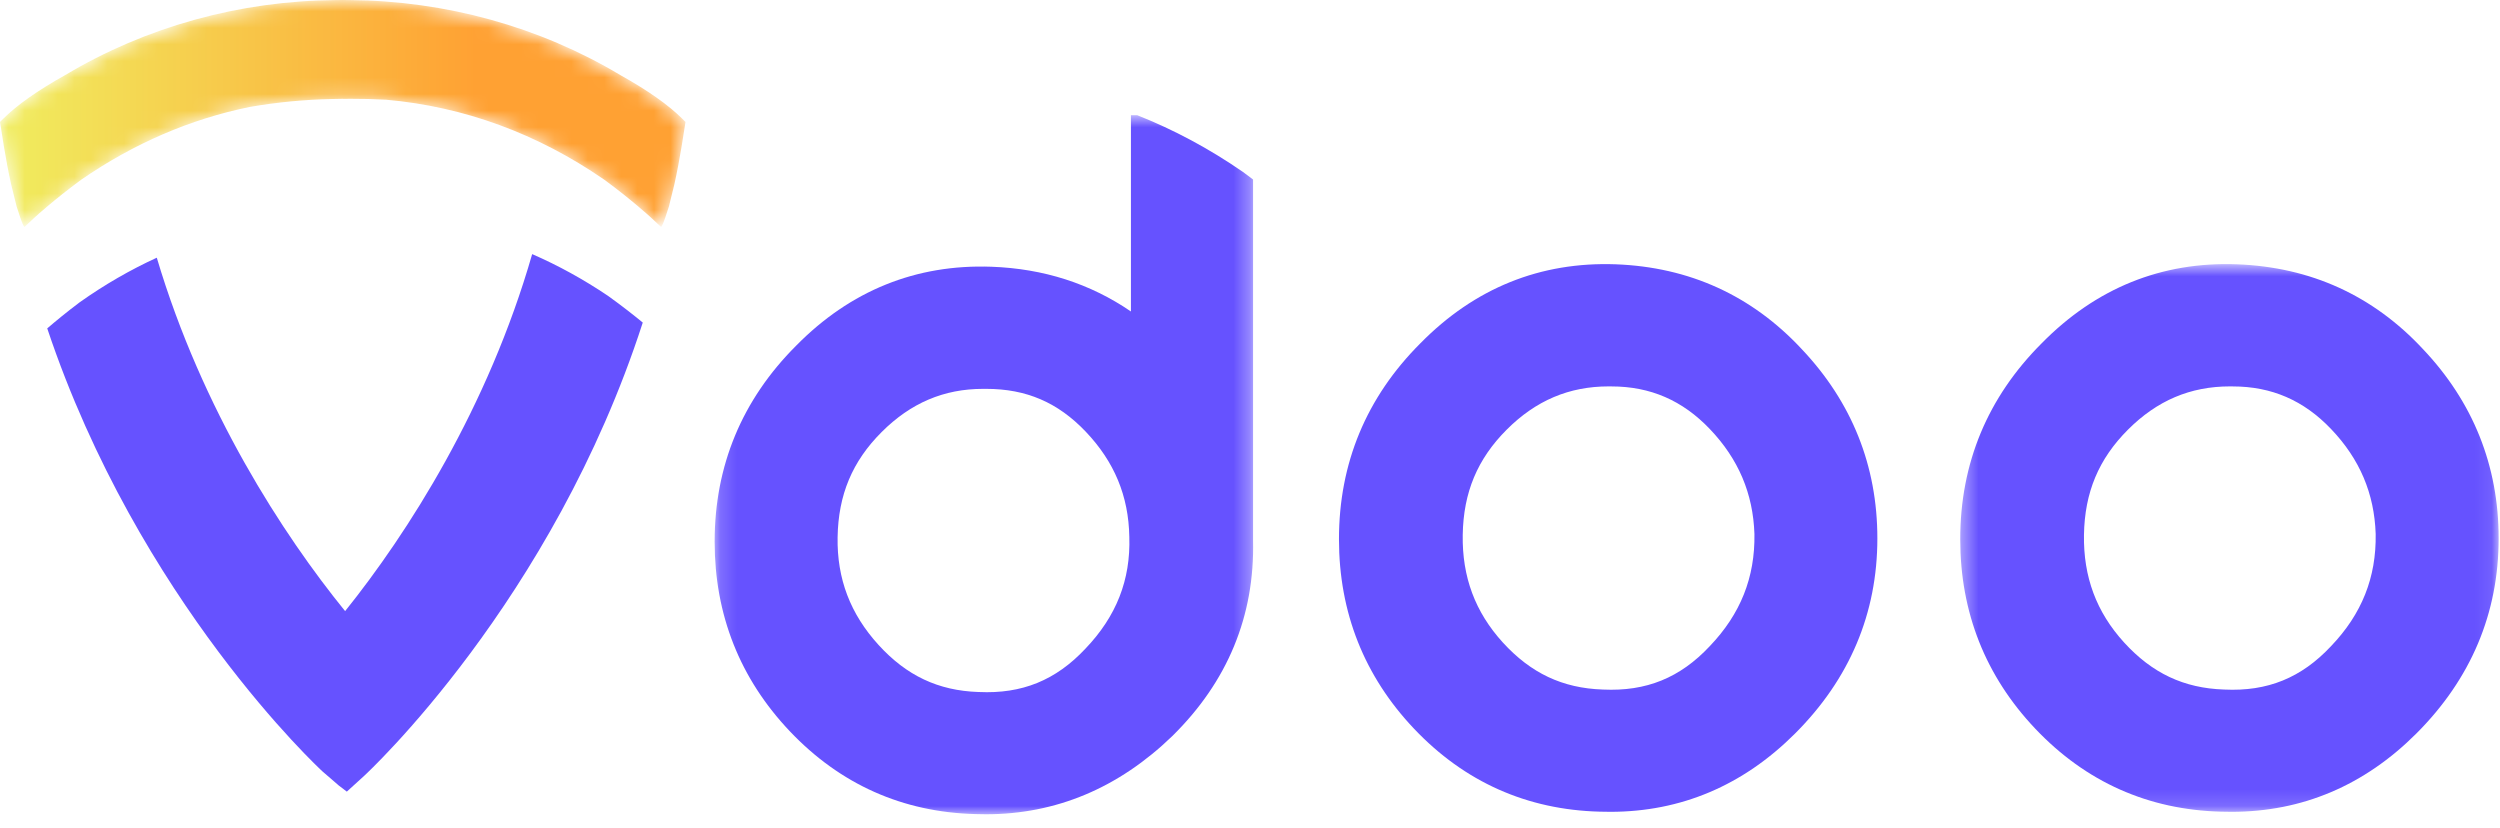 <svg xmlns="http://www.w3.org/2000/svg" xmlns:xlink="http://www.w3.org/1999/xlink" width="151" height="50" viewBox="0 0 151 50">
    <defs>
        <path id="prefix__a" d="M0.398 0.77L32.917 0.77 32.917 33.852 0.398 33.852z"/>
        <path id="prefix__c" d="M0.165 0.777L32.69 0.777 32.69 43 0.165 43z"/>
        <path id="prefix__e" d="M20.867.818l-.163.002-.166-.002V.82l-.236.002C14.479.865 8.818 2.433 3.93 5.358 2.29 6.273 1.04 7.153.215 7.971L0 8.184l.048.293c.019.111.282 1.949.626 3.478L1 13.278l.022.07c.115.363.321 1.01.441 1.172l.021.001.637-.594c.011-.011 1.168-1.067 2.781-2.252 3.18-2.196 6.593-3.665 10.191-4.399 1.64-.283 3.308-.446 4.992-.478l.624-.012v.005l.459-.005c.71-.003 1.432.016 2.158.055 4.708.421 9.131 2.04 13.177 4.834 1.615 1.185 2.77 2.241 2.781 2.252l.638.594.022-.001c.127-.172.354-.897.462-1.242l.024-.099.301-1.224c.344-1.529.608-3.367.627-3.478l.047-.293-.215-.213c-.823-.818-2.073-1.698-3.714-2.613C32.587 2.433 26.927.865 21.104.822L20.867.82V.818z"/>
        <linearGradient id="prefix__f" x1="0%" x2="69.597%" y1="50%" y2="50%">
            <stop offset="0%" stop-color="#F0ED5F"/>
            <stop offset="100%" stop-color="#FFA133"/>
        </linearGradient>
    </defs>
    <g fill="none" fill-rule="evenodd">
        <g>
            <path fill="#6652FF" d="M95.164 17.156c-2.396 0-4.4.855-6.157 2.611-1.772 1.772-2.616 3.79-2.658 6.353-.043 2.54.75 4.667 2.421 6.503 1.693 1.857 3.61 2.761 6.032 2.843l.025.001c2.606.122 4.651-.707 6.44-2.617 1.863-1.946 2.742-4.159 2.701-6.78-.082-2.44-.962-4.523-2.69-6.334-1.654-1.736-3.599-2.578-5.948-2.578l-.166-.002m.1 25.696c-.213 0-.426-.003-.64-.01-4.39-.112-8.168-1.795-11.21-5.003-3.013-3.177-4.54-7.03-4.54-11.454 0-4.588 1.654-8.569 4.918-11.833 3.273-3.328 7.244-4.936 11.803-4.77 4.44.168 8.215 1.888 11.22 5.112 3.034 3.2 4.578 7.054 4.578 11.442 0 4.522-1.67 8.487-4.968 11.784-3.143 3.142-6.896 4.732-11.162 4.732" transform="translate(0 -1) translate(2 7.182)"/>
            <g transform="translate(0 -1) translate(2 7.182) translate(116 9)">
                <mask id="prefix__b" fill="#fff">
                    <use xlink:href="#prefix__a"/>
                </mask>
                <path fill="#6652FF" d="M16.689 8.156c-2.396 0-4.402.855-6.157 2.611-1.773 1.772-2.617 3.79-2.66 6.353-.041 2.54.75 4.667 2.423 6.503 1.693 1.857 3.609 2.761 6.032 2.843l.024.001c2.607.125 4.652-.707 6.44-2.617 1.864-1.946 2.743-4.159 2.7-6.78-.081-2.44-.96-4.523-2.69-6.334C21.15 9 19.205 8.158 16.855 8.158l-.165-.002m.098 25.696c-.212 0-.425-.003-.64-.01-4.39-.112-8.167-1.795-11.21-5.003-3.012-3.177-4.54-7.03-4.54-11.454 0-4.588 1.655-8.569 4.92-11.833C8.589 2.223 12.565.61 17.119.782c4.44.168 8.215 1.888 11.219 5.112 3.036 3.2 4.58 7.054 4.58 11.442 0 4.522-1.672 8.487-4.968 11.784-3.143 3.142-6.896 4.732-11.163 4.732" mask="url(#prefix__b)"/>
            </g>
            <g transform="translate(0 -1) translate(2 7.182) translate(41)">
                <mask id="prefix__d" fill="#fff">
                    <use xlink:href="#prefix__c"/>
                </mask>
                <path fill="#6652FF" d="M22.559 32.998c-1.788 1.91-3.834 2.741-6.44 2.617h-.025c-2.422-.083-4.34-.987-6.031-2.845-1.705-1.87-2.514-3.998-2.472-6.502.042-2.563.887-4.582 2.659-6.353 1.755-1.756 3.76-2.61 6.125-2.61h.197c2.416 0 4.322.82 5.999 2.578 1.735 1.821 2.598 3.893 2.64 6.364.082 2.593-.781 4.796-2.652 6.751m9.516-28.794C30.03 2.792 27.897 1.651 25.688.777h-.38v11.855c-2.458-1.684-5.276-2.59-8.422-2.703-4.553-.164-8.53 1.443-11.802 4.771C1.82 17.964.164 21.945.164 26.533c0 4.423 1.529 8.277 4.542 11.454 3.042 3.207 6.82 4.89 11.209 5.001.21.008.422.012.63.012 4.234 0 8.015-1.584 11.26-4.722 3.344-3.289 4.985-7.264 4.88-11.816V4.66c-.195-.149-.4-.3-.61-.456" mask="url(#prefix__d)"/>
            </g>
            <path fill="#6652FF" d="M34.73 11.692c-1.48-.998-3.012-1.84-4.587-2.526-2.66 9.263-7.517 16.853-11.298 21.564C15.1 26.12 10.21 18.601 7.47 9.383c-1.602.734-3.157 1.63-4.656 2.692-.794.596-1.475 1.16-1.961 1.578 5.519 16.492 16.495 26.641 16.626 26.76l.974.842.495.377 1.05-.955c.13-.12 11.377-10.52 16.825-27.376-.502-.414-1.23-.99-2.093-1.609" transform="translate(0 -1) translate(2 7.182)"/>
        </g>
        <g transform="translate(0 -1) translate(0 .182)">
            <mask id="prefix__g" fill="#fff">
                <use xlink:href="#prefix__e"/>
            </mask>
            <path fill="url(#prefix__f)" d="M20.867.818l-.163.002-.166-.002V.82l-.236.002C14.479.865 8.818 2.433 3.93 5.358 2.29 6.273 1.04 7.153.215 7.971L0 8.184l.048.293c.019.111.282 1.949.626 3.478L1 13.278l.022.07c.115.363.321 1.01.441 1.172l.021.001.637-.594c.011-.011 1.168-1.067 2.781-2.252 3.18-2.196 6.593-3.665 10.191-4.399 1.64-.283 3.308-.446 4.992-.478l.624-.012v.005l.459-.005c.71-.003 1.432.016 2.158.055 4.708.421 9.131 2.04 13.177 4.834 1.615 1.185 2.77 2.241 2.781 2.252l.638.594.022-.001c.127-.172.354-.897.462-1.242l.024-.099.301-1.224c.344-1.529.608-3.367.627-3.478l.047-.293-.215-.213c-.823-.818-2.073-1.698-3.714-2.613C32.587 2.433 26.927.865 21.104.822L20.867.82V.818z" mask="url(#prefix__g)"/>
        </g>
    </g>
</svg>
